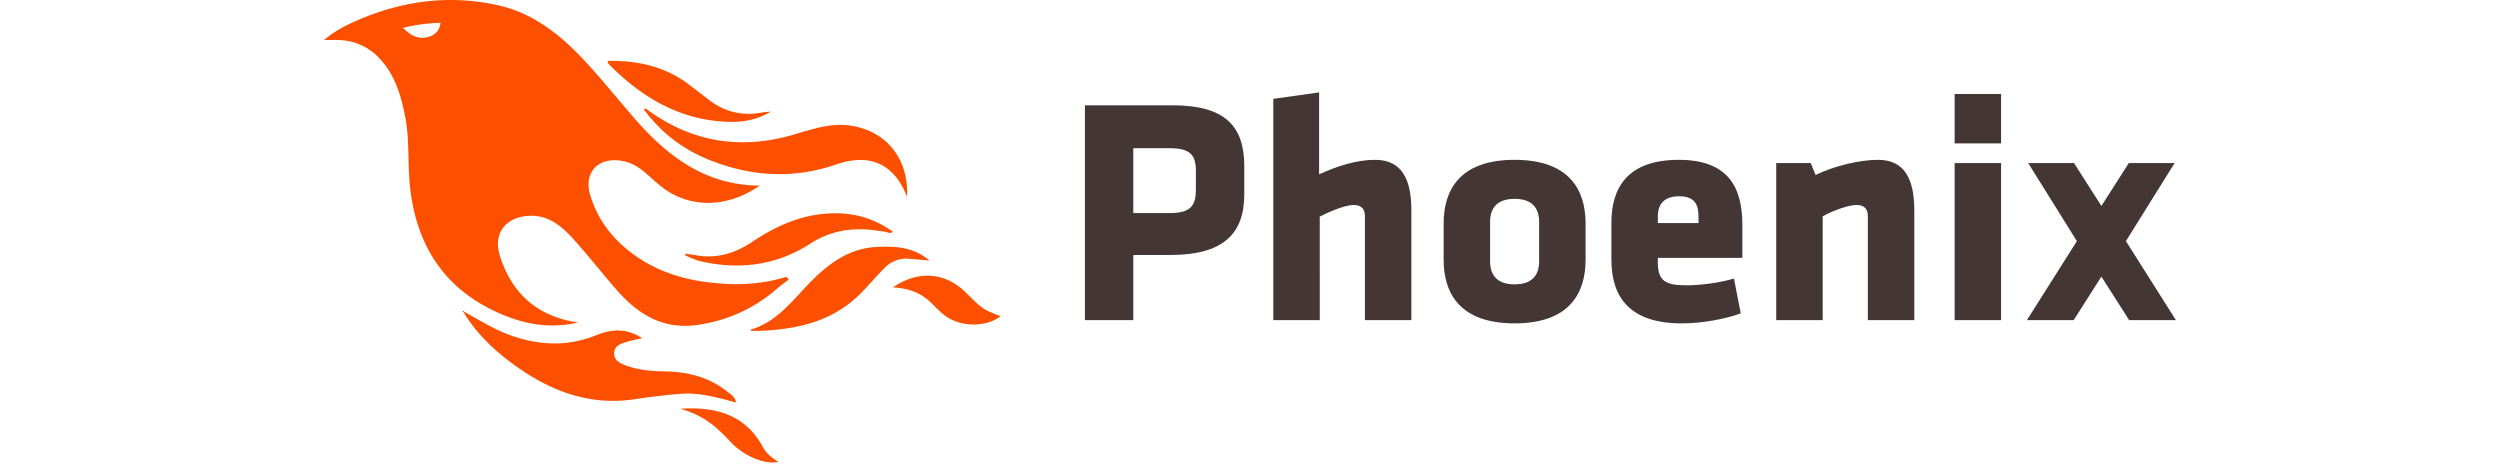<svg xmlns="http://www.w3.org/2000/svg" role="img" class="brightness-0 invert max-w-full" viewBox="0 0 250 63" style="pointer-events: none; width: 150px; height: 28px; ">
  <g buffered-rendering="static">
    <path d="m34.3 43.542-.718-.129c-5.098-.948-8.32-4.033-9.847-8.882-.952-3.023.778-5.249 3.948-5.396 2.596-.12 4.373 1.372 5.944 3.108 2.026 2.239 3.882 4.629 5.872 6.901 2.864 3.271 6.239 5.377 10.857 4.727 4.14-.583 7.748-2.245 10.888-4.98.472-.411.99-.769 1.487-1.152l-.313-.369c-2.636.818-5.324 1.093-8.071.955-4.156-.209-8.116-1.076-11.659-3.358-3.233-2.082-5.618-4.872-6.751-8.599-.916-3.011.958-5.117 4.078-4.682 1.234.172 2.272.728 3.204 1.516.759.641 1.486 1.32 2.26 1.941 3.642 2.926 8.73 3.089 13.352-.088-7.599-.034-12.769-4.214-17.31-9.511-1.777-2.074-3.512-4.184-5.326-6.225C32.686 5.371 28.792 1.892 23.46.705 16.65-.811 10.075.18 3.764 3.071 2.506 3.647 1.297 4.317 0 5.396c.642 0 .993.008 1.342-.001 3.182-.082 5.567 1.332 7.286 3.935 1.252 1.894 1.842 4.036 2.291 6.24.667 3.271.322 6.606.707 9.891.991 8.447 5.308 14.342 13.346 17.36 2.948 1.107 5.972 1.476 9.328.721ZM13.985 5.01c-1.27.32-2.285-.193-3.332-1.251 1.792-.447 3.372-.62 5.069-.686-.138 1.102-.789 1.698-1.737 1.937Zm41.622 49.326c-.11-.813-.805-1.171-1.351-1.596-2.417-1.881-5.242-2.547-8.238-2.602-1.788-.033-3.557-.166-5.244-.793-.772-.287-1.637-.656-1.617-1.655.019-1.013.901-1.3 1.703-1.54.657-.196 1.335-.321 2.083-.496-1.9-1.217-3.755-1.386-6.228-.392-3.892 1.565-7.729 1.38-11.609-.021-2.191-.791-4.135-2.032-6.159-3.132l-.056.039.053-.037c-.05-.152-.141-.156-.257-.071l.159.139c1.678 2.751 3.946 4.965 6.508 6.856 4.934 3.643 10.323 5.816 16.628 4.852a86.778 86.778 0 0 1 6.143-.719c2.575-.208 5.029.517 7.482 1.168ZM43.719 14.869c-.136-.099-.267-.347-.545-.091 2.268 3.069 5.182 5.331 8.692 6.755 5.663 2.298 11.411 2.691 17.29.663 4.564-1.574 7.846-.036 9.55 4.395.247-5.143-2.779-8.891-7.599-9.626-2.712-.413-5.215.487-7.755 1.223-7.069 2.05-13.637 1.038-19.633-3.319ZM78.948 34.93c.921.078 1.841.161 2.762.242-2.081-1.828-4.617-1.973-7.182-1.827-3.907.222-6.722 2.475-9.288 5.167-2.261 2.373-4.304 5.034-7.678 5.988.056.101.071.152.087.152.454.006.908.028 1.361.007 4.901-.222 9.517-1.255 13.19-4.812 1.156-1.12 2.191-2.364 3.308-3.526.931-.97 2.06-1.507 3.44-1.391Zm-11.384-6.073c-3.658.32-6.834 1.832-9.818 3.827-2.297 1.535-4.753 2.262-7.513 1.782-.486-.085-.975-.148-1.462-.221l-.017.204c.175.09.345.196.528.268.46.182.913.401 1.39.515 5.311 1.262 10.395.615 14.98-2.346 2.889-1.866 5.88-2.22 9.122-1.737.327.048.653.108.982.139.305.029.623.331 1.035.004-2.834-2.048-5.887-2.727-9.227-2.435ZM54.493 16.443c1.918.066 3.828-.185 5.835-1.377-.588.052-.837.051-1.076.099-2.765.551-5.246-.052-7.456-1.8-.811-.641-1.636-1.266-2.457-1.894-3.256-2.49-6.99-3.323-11.074-3.253.066.201.07.339.141.41 4.443 4.495 9.587 7.591 16.087 7.815Zm32.162 23.062c-2.75-2.727-6.441-3.079-9.856-.698 2.26.101 3.957.822 5.333 2.247.487.505.992.999 1.537 1.439 2.081 1.678 5.608 1.759 7.669.202-2.421-.945-2.421-.945-4.683-3.19Zm-27.39 20.889c-2.417-4.499-6.479-5.514-11.171-5.212 1.387.384 2.682.976 3.871 1.806 1.092.762 2.011 1.706 2.917 2.673 1.795 1.916 4.597 3.092 6.453 2.694-.852-.537-1.609-1.104-2.07-1.961Zm22.489-25.13.003-.087-.007.008.008-.009-.048-.004c.01.008.02.015.029.024l.015.068ZM55.741 54.442l-.095-.054a.149.149 0 0 0 .02.057c.006.011.049-.001.075-.003Zm-.095-.054-.009-.044-.011.014.011-.013-.03-.009.008.035.031.017Z" fill="#FD4F00"/>
    <path d="M191.468 34.815v-4.442c0-4.616-1.524-8.797-8.579-8.797-7.055 0-9.102 3.919-9.102 8.492v4.965c0 5.226 2.613 8.623 9.494 8.623 2.961 0 6.053-.653 7.97-1.35l-.915-4.704c-1.873.566-4.486.915-6.445.915-2.875 0-3.833-.653-3.833-3.092v-.61h11.41Zm-30.746 8.841c7.534 0 9.581-4.225 9.581-8.58v-4.921c0-4.355-2.047-8.579-9.581-8.579-7.534 0-9.581 4.224-9.581 8.579v4.921c0 4.355 2.047 8.58 9.581 8.58Zm-36.495-17.42v-3.789c0-5.444-2.613-8.231-9.669-8.231h-11.845V43.22h6.532v-8.797h4.965c7.055 0 10.017-2.744 10.017-8.187ZM226.396 43.22V22.011h-6.272V43.22h6.272Zm-11.715 0V28.37c0-4.094-1.263-6.794-4.878-6.794-2.439 0-5.836.784-8.449 2.047l-.653-1.612h-4.66V43.22h6.271V29.197c1.35-.74 3.441-1.524 4.573-1.524 1.089 0 1.524.566 1.524 1.524V43.22h6.272Zm35.145-21.209h-6.184l-3.702 5.792-3.702-5.792h-6.184l6.576 10.539-6.75 10.67h6.315l3.745-5.879 3.745 5.879H250l-6.75-10.67 6.576-10.539ZM146.786 43.22V28.37c0-4.094-1.263-6.794-4.878-6.794-2.439 0-5.008.784-7.578 1.96V12.474l-6.184.871V43.22h6.271V29.241c1.35-.697 3.441-1.568 4.573-1.568 1.089 0 1.524.566 1.524 1.524V43.22h6.272Zm13.936-4.834c-2.265 0-3.31-1.132-3.31-3.135v-5.27c0-2.003 1.045-3.136 3.31-3.136 2.264 0 3.31 1.133 3.31 3.136v5.27c0 2.003-1.046 3.135-3.31 3.135Zm24.824-8.274h-5.488v-.915c0-1.481.697-2.7 2.874-2.7 2.178 0 2.614 1.219 2.614 2.7v.915Zm-67.852-4.53c0 2.091-.61 3.18-3.484 3.18h-4.965v-8.754h4.965c2.744 0 3.484.958 3.484 3.049v2.525Zm108.702-6.227v-6.663h-6.272v6.663h6.272Z" fill="#443635"/>
  </g>
</svg>